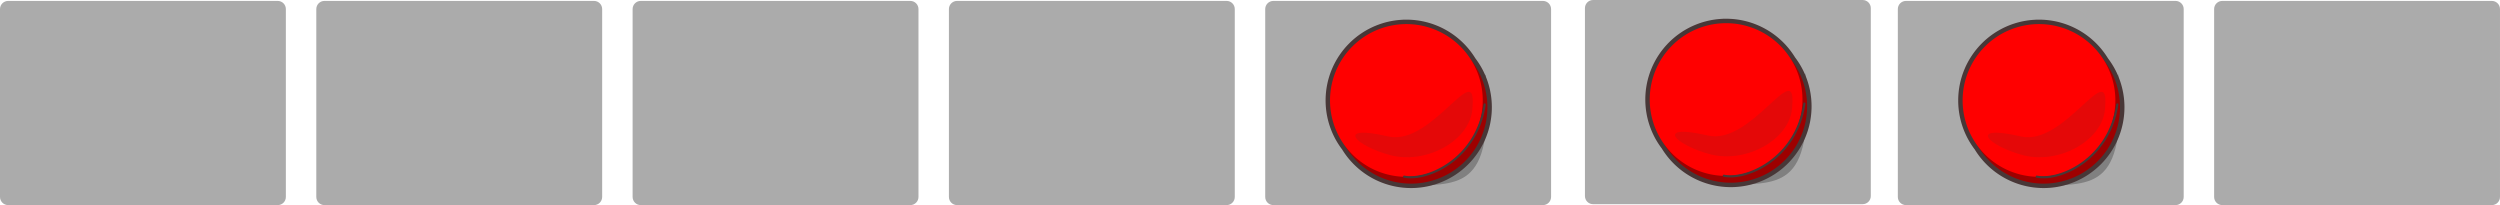 <?xml version="1.0" encoding="UTF-8" standalone="no"?>
<svg
   xmlns:dc="http://purl.org/dc/elements/1.1/"
   xmlns:cc="http://creativecommons.org/ns#"
   xmlns:rdf="http://www.w3.org/1999/02/22-rdf-syntax-ns#"
   xmlns:svg="http://www.w3.org/2000/svg"
   xmlns="http://www.w3.org/2000/svg"
   xmlns:sodipodi="http://sodipodi.sourceforge.net/DTD/sodipodi-0.dtd"
   xmlns:inkscape="http://www.inkscape.org/namespaces/inkscape"
   sodipodi:docname="2021-CH-07a_answerD-compatible.svg"
   inkscape:version="1.0.2-2 (e86c870879, 2021-01-15)"
   id="svg1136"
   version="1.1"
   viewBox="0 0 306.092 25.113"
   height="25.113mm"
   width="306.092mm">
  <defs
     id="defs1130" />
  <sodipodi:namedview
     inkscape:window-maximized="1"
     inkscape:window-y="-11"
     inkscape:window-x="2869"
     inkscape:window-height="1526"
     inkscape:window-width="2880"
     fit-margin-bottom="0"
     fit-margin-right="0"
     fit-margin-left="0"
     fit-margin-top="0"
     showgrid="false"
     inkscape:document-rotation="0"
     inkscape:current-layer="layer1"
     inkscape:document-units="mm"
     inkscape:cy="126.07498"
     inkscape:cx="613.55577"
     inkscape:zoom="0.7"
     inkscape:pageshadow="2"
     inkscape:pageopacity="0.0"
     borderopacity="1.0"
     bordercolor="#666666"
     pagecolor="#ffffff"
     id="base" />
  <g
     transform="translate(-2.155,-28.718)"
     id="layer1"
     inkscape:groupmode="layer"
     inkscape:label="Ebene 1">
    <path
       d="m 235.519,28.83 h 33 c 0.554,0 1,0.446 1,1 v 23 c 0,0.554 -0.446,1 -1,1 h -33 c -0.554,0 -1,-0.446 -1,-1 v -23 c 0,-0.554 0.446,-1 1,-1 z"
       style="fill:#ababab;stroke:none;stroke-width:2.532;stroke-linecap:round;stroke-linejoin:round;stroke-opacity:0.726;paint-order:markers fill stroke;stop-color:#000000"
       id="rect1699" />
    <path
       d="m 3.155,28.83 h 33 c 0.554,0 1,0.446 1,1 v 23 c 0,0.554 -0.446,1 -1,1 h -33 c -0.554,0 -1,-0.446 -1,-1 v -23 c 0,-0.554 0.446,-1 1,-1 z"
       style="fill:#ababab;stroke:none;stroke-width:2.532;stroke-linecap:round;stroke-linejoin:round;stroke-opacity:0.726;paint-order:markers fill stroke;stop-color:#000000"
       id="rect1699-0" />
    <path
       d="m 41.882,28.83 h 33 c 0.554,0 1,0.446 1,1 v 23 c 0,0.554 -0.446,1 -1,1 h -33 c -0.554,0 -1,-0.446 -1,-1 v -23 c 0,-0.554 0.446,-1 1,-1 z"
       style="fill:#ababab;stroke:none;stroke-width:2.532;stroke-linecap:round;stroke-linejoin:round;stroke-opacity:0.726;paint-order:markers fill stroke;stop-color:#000000"
       id="rect1699-4" />
    <path
       d="m 80.61,28.83 h 33 c 0.554,0 1,0.446 1,1 v 23 c 0,0.554 -0.446,1 -1,1 H 80.61 c -0.554,0 -1,-0.446 -1,-1 v -23 c 0,-0.554 0.446,-1 1,-1 z"
       style="fill:#ababab;stroke:none;stroke-width:2.532;stroke-linecap:round;stroke-linejoin:round;stroke-opacity:0.726;paint-order:markers fill stroke;stop-color:#000000"
       id="rect1699-3" />
    <path
       d="m 119.337,28.83 h 33 c 0.554,0 1,0.446 1,1 v 23 c 0,0.554 -0.446,1 -1,1 h -33 c -0.554,0 -1,-0.446 -1,-1 v -23 c 0,-0.554 0.446,-1 1,-1 z"
       style="fill:#ababab;stroke:none;stroke-width:2.532;stroke-linecap:round;stroke-linejoin:round;stroke-opacity:0.726;paint-order:markers fill stroke;stop-color:#000000"
       id="rect1699-5" />
    <path
       d="m 158.064,28.83 h 33 c 0.554,0 1,0.446 1,1 v 23 c 0,0.554 -0.446,1 -1,1 h -33 c -0.554,0 -1,-0.446 -1,-1 v -23 c 0,-0.554 0.446,-1 1,-1 z"
       style="fill:#ababab;stroke:none;stroke-width:2.532;stroke-linecap:round;stroke-linejoin:round;stroke-opacity:0.726;paint-order:markers fill stroke;stop-color:#000000"
       id="rect1699-47" />
    <path
       d="m 197.21,28.718 h 33 c 0.554,0 1,0.446 1,1 v 23 c 0,0.554 -0.446,1 -1,1 h -33 c -0.554,0 -1,-0.446 -1,-1 v -23 c 0,-0.554 0.446,-1 1,-1 z"
       style="fill:#ababab;stroke:none;stroke-width:2.532;stroke-linecap:round;stroke-linejoin:round;stroke-opacity:0.726;paint-order:markers fill stroke;stop-color:#000000"
       id="rect1699-8" />
    <path
       d="m 274.246,28.83 h 33 c 0.554,0 1,0.446 1,1 v 23 c 0,0.554 -0.446,1 -1,1 h -33 c -0.554,0 -1,-0.446 -1,-1 v -23 c 0,-0.554 0.446,-1 1,-1 z"
       style="fill:#ababab;stroke:none;stroke-width:2.532;stroke-linecap:round;stroke-linejoin:round;stroke-opacity:0.726;paint-order:markers fill stroke;stop-color:#000000"
       id="rect1699-88" />
    <g
       transform="matrix(1.598,0,0,1.598,-149.003,-43.223)"
       id="g1833">
      <path
         sodipodi:nodetypes="cc"
         style="font-variation-settings:normal;opacity:1;vector-effect:none;fill:#808080;fill-opacity:1;stroke:none;stroke-width:3.445;stroke-linecap:butt;stroke-linejoin:miter;stroke-miterlimit:4;stroke-dasharray:none;stroke-dashoffset:0;stroke-opacity:1;paint-order:markers stroke fill;stop-color:#000000;stop-opacity:1"
         d="m 256.893,50.719 c 0.688,9.309 -2.19,8.256 -6.34,8.619"
         id="path4830" />
      <g
         transform="matrix(0.854,0,0,0.854,195.644,-111.51)"
         id="g2065-0">
        <g
           id="g2073-17">
          <g
             id="g2019-2"
             transform="translate(-0.102,0.034)">
            <path
               id="path1975-1-4-4"
               style="fill:#666666;fill-opacity:1;stroke:#483737;stroke-width:0.797;stroke-miterlimit:4;stroke-dasharray:none;stroke-opacity:1;paint-order:markers stroke fill;stop-color:#000000"
               d="m 64.703,185.418 a 6.852,6.852 0 0 0 -6.845,6.851 6.852,6.852 0 0 0 1.411,4.165 6.852,6.852 0 0 0 5.856,3.295 6.852,6.852 0 0 0 6.852,-6.852 6.852,6.852 0 0 0 -1.413,-4.167 6.852,6.852 0 0 0 -5.29e-4,-0.001 6.852,6.852 0 0 0 -5.854,-3.292 6.852,6.852 0 0 0 -0.006,0 z" />
            <path
               id="path1975-1-9"
               style="fill:#9e0000;fill-opacity:1;stroke:none;stroke-width:1.297;stroke-miterlimit:4;stroke-dasharray:none;stroke-opacity:1;paint-order:markers stroke fill;stop-color:#000000"
               d="m 71.976,192.877 a 6.852,6.852 0 0 1 -6.852,6.852 6.852,6.852 0 0 1 -6.852,-6.852 6.852,6.852 0 0 1 6.852,-6.852 6.852,6.852 0 0 1 6.852,6.852" />
            <path
               id="path1975-4"
               style="fill:#ff0000;fill-opacity:1;stroke:none;stroke-width:1.297;stroke-miterlimit:4;stroke-dasharray:none;stroke-opacity:1;paint-order:markers stroke fill;stop-color:#000000"
               d="m 71.56,192.269 a 6.852,6.852 0 0 1 -6.852,6.852 6.852,6.852 0 0 1 -6.852,-6.852 6.852,6.852 0 0 1 6.852,-6.852 6.852,6.852 0 0 1 6.852,6.852" />
            <path
               id="path1975-17-6"
               style="fill:#e40808;fill-opacity:1;stroke:none;stroke-width:0.93;stroke-miterlimit:4;stroke-dasharray:none;stroke-opacity:1;paint-order:markers stroke fill;stop-color:#000000"
               d="m 70.646,192.766 c 0.339,-4.262 -3.69,3.629 -7.566,2.731 -4.853,-1.124 -2.988,0.86 0.293,1.707 3.279,0.79 7.246,-1.455 7.273,-4.438 z"
               sodipodi:nodetypes="cscc" />
          </g>
          <path
             style="color:#000000;font-style:normal;font-variant:normal;font-weight:normal;font-stretch:normal;font-size:medium;line-height:normal;font-family:sans-serif;font-variant-ligatures:normal;font-variant-position:normal;font-variant-caps:normal;font-variant-numeric:normal;font-variant-alternates:normal;font-variant-east-asian:normal;font-feature-settings:normal;font-variation-settings:normal;text-indent:0;text-align:start;text-decoration:none;text-decoration-line:none;text-decoration-style:solid;text-decoration-color:#000000;letter-spacing:normal;word-spacing:normal;text-transform:none;writing-mode:lr-tb;direction:ltr;text-orientation:mixed;dominant-baseline:auto;baseline-shift:baseline;text-anchor:start;white-space:normal;shape-padding:0;shape-margin:0;inline-size:0;clip-rule:nonzero;display:inline;overflow:visible;visibility:visible;opacity:1;isolation:auto;mix-blend-mode:normal;color-interpolation:sRGB;color-interpolation-filters:linearRGB;solid-color:#000000;solid-opacity:1;vector-effect:none;fill:#483737;fill-opacity:1;fill-rule:nonzero;stroke:none;stroke-width:0.194;stroke-linecap:round;stroke-linejoin:round;stroke-miterlimit:4;stroke-dasharray:none;stroke-dashoffset:0;stroke-opacity:1;color-rendering:auto;image-rendering:auto;shape-rendering:auto;text-rendering:auto;enable-background:accumulate;stop-color:#000000;stop-opacity:1"
             d="m 71.619,192.568 a 0.097,0.097 0 0 0 -0.084,0.082 c -0.356,2.456 -1.64,4.154 -3.086,5.191 -1.446,1.037 -3.059,1.403 -4.025,1.203 a 0.097,0.097 0 0 0 -0.115,0.074 0.097,0.097 0 0 0 0.076,0.115 c 1.053,0.218 2.695,-0.17 4.178,-1.234 1.483,-1.064 2.801,-2.813 3.164,-5.322 a 0.097,0.097 0 0 0 -0.082,-0.109 0.097,0.097 0 0 0 -0.025,0 z"
             id="path1204" />
        </g>
      </g>
    </g>
    <g
       id="g1833-1"
       transform="matrix(1.598,0,0,1.598,-226.458,-43.223)">
      <path
         id="path4830-9"
         d="m 256.893,50.719 c 0.688,9.309 -2.19,8.256 -6.34,8.619"
         style="font-variation-settings:normal;opacity:1;vector-effect:none;fill:#808080;fill-opacity:1;stroke:none;stroke-width:3.445;stroke-linecap:butt;stroke-linejoin:miter;stroke-miterlimit:4;stroke-dasharray:none;stroke-dashoffset:0;stroke-opacity:1;paint-order:markers stroke fill;stop-color:#000000;stop-opacity:1"
         sodipodi:nodetypes="cc" />
      <g
         id="g2065-0-9"
         transform="matrix(0.854,0,0,0.854,195.644,-111.51)">
        <g
           id="g2073-17-4">
          <g
             transform="translate(-0.102,0.034)"
             id="g2019-2-2">
            <path
               d="m 64.703,185.418 a 6.852,6.852 0 0 0 -6.845,6.851 6.852,6.852 0 0 0 1.411,4.165 6.852,6.852 0 0 0 5.856,3.295 6.852,6.852 0 0 0 6.852,-6.852 6.852,6.852 0 0 0 -1.413,-4.167 6.852,6.852 0 0 0 -5.29e-4,-0.001 6.852,6.852 0 0 0 -5.854,-3.292 6.852,6.852 0 0 0 -0.006,0 z"
               style="fill:#666666;fill-opacity:1;stroke:#483737;stroke-width:0.797;stroke-miterlimit:4;stroke-dasharray:none;stroke-opacity:1;paint-order:markers stroke fill;stop-color:#000000"
               id="path1975-1-4-4-0" />
            <path
               d="m 71.976,192.877 a 6.852,6.852 0 0 1 -6.852,6.852 6.852,6.852 0 0 1 -6.852,-6.852 6.852,6.852 0 0 1 6.852,-6.852 6.852,6.852 0 0 1 6.852,6.852"
               style="fill:#9e0000;fill-opacity:1;stroke:none;stroke-width:1.297;stroke-miterlimit:4;stroke-dasharray:none;stroke-opacity:1;paint-order:markers stroke fill;stop-color:#000000"
               id="path1975-1-9-2" />
            <path
               d="m 71.56,192.269 a 6.852,6.852 0 0 1 -6.852,6.852 6.852,6.852 0 0 1 -6.852,-6.852 6.852,6.852 0 0 1 6.852,-6.852 6.852,6.852 0 0 1 6.852,6.852"
               style="fill:#ff0000;fill-opacity:1;stroke:none;stroke-width:1.297;stroke-miterlimit:4;stroke-dasharray:none;stroke-opacity:1;paint-order:markers stroke fill;stop-color:#000000"
               id="path1975-4-1" />
            <path
               sodipodi:nodetypes="cscc"
               d="m 70.646,192.766 c 0.339,-4.262 -3.69,3.629 -7.566,2.731 -4.853,-1.124 -2.988,0.86 0.293,1.707 3.279,0.79 7.246,-1.455 7.273,-4.438 z"
               style="fill:#e40808;fill-opacity:1;stroke:none;stroke-width:0.93;stroke-miterlimit:4;stroke-dasharray:none;stroke-opacity:1;paint-order:markers stroke fill;stop-color:#000000"
               id="path1975-17-6-5" />
          </g>
          <path
             id="path1204-5"
             d="m 71.619,192.568 a 0.097,0.097 0 0 0 -0.084,0.082 c -0.356,2.456 -1.64,4.154 -3.086,5.191 -1.446,1.037 -3.059,1.403 -4.025,1.203 a 0.097,0.097 0 0 0 -0.115,0.074 0.097,0.097 0 0 0 0.076,0.115 c 1.053,0.218 2.695,-0.17 4.178,-1.234 1.483,-1.064 2.801,-2.813 3.164,-5.322 a 0.097,0.097 0 0 0 -0.082,-0.109 0.097,0.097 0 0 0 -0.025,0 z"
             style="color:#000000;font-style:normal;font-variant:normal;font-weight:normal;font-stretch:normal;font-size:medium;line-height:normal;font-family:sans-serif;font-variant-ligatures:normal;font-variant-position:normal;font-variant-caps:normal;font-variant-numeric:normal;font-variant-alternates:normal;font-variant-east-asian:normal;font-feature-settings:normal;font-variation-settings:normal;text-indent:0;text-align:start;text-decoration:none;text-decoration-line:none;text-decoration-style:solid;text-decoration-color:#000000;letter-spacing:normal;word-spacing:normal;text-transform:none;writing-mode:lr-tb;direction:ltr;text-orientation:mixed;dominant-baseline:auto;baseline-shift:baseline;text-anchor:start;white-space:normal;shape-padding:0;shape-margin:0;inline-size:0;clip-rule:nonzero;display:inline;overflow:visible;visibility:visible;opacity:1;isolation:auto;mix-blend-mode:normal;color-interpolation:sRGB;color-interpolation-filters:linearRGB;solid-color:#000000;solid-opacity:1;vector-effect:none;fill:#483737;fill-opacity:1;fill-rule:nonzero;stroke:none;stroke-width:0.194;stroke-linecap:round;stroke-linejoin:round;stroke-miterlimit:4;stroke-dasharray:none;stroke-dashoffset:0;stroke-opacity:1;color-rendering:auto;image-rendering:auto;shape-rendering:auto;text-rendering:auto;enable-background:accumulate;stop-color:#000000;stop-opacity:1" />
        </g>
      </g>
    </g>
    <g
       id="g1833-10"
       transform="matrix(1.598,0,0,1.598,-187.313,-43.335)">
      <path
         id="path4830-99"
         d="m 256.893,50.719 c 0.688,9.309 -2.19,8.256 -6.34,8.619"
         style="font-variation-settings:normal;opacity:1;vector-effect:none;fill:#808080;fill-opacity:1;stroke:none;stroke-width:3.445;stroke-linecap:butt;stroke-linejoin:miter;stroke-miterlimit:4;stroke-dasharray:none;stroke-dashoffset:0;stroke-opacity:1;paint-order:markers stroke fill;stop-color:#000000;stop-opacity:1"
         sodipodi:nodetypes="cc" />
      <g
         id="g2065-0-96"
         transform="matrix(0.854,0,0,0.854,195.644,-111.51)">
        <g
           id="g2073-17-1">
          <g
             transform="translate(-0.102,0.034)"
             id="g2019-2-3">
            <path
               d="m 64.703,185.418 a 6.852,6.852 0 0 0 -6.845,6.851 6.852,6.852 0 0 0 1.411,4.165 6.852,6.852 0 0 0 5.856,3.295 6.852,6.852 0 0 0 6.852,-6.852 6.852,6.852 0 0 0 -1.413,-4.167 6.852,6.852 0 0 0 -5.29e-4,-0.001 6.852,6.852 0 0 0 -5.854,-3.292 6.852,6.852 0 0 0 -0.006,0 z"
               style="fill:#666666;fill-opacity:1;stroke:#483737;stroke-width:0.797;stroke-miterlimit:4;stroke-dasharray:none;stroke-opacity:1;paint-order:markers stroke fill;stop-color:#000000"
               id="path1975-1-4-4-2" />
            <path
               d="m 71.976,192.877 a 6.852,6.852 0 0 1 -6.852,6.852 6.852,6.852 0 0 1 -6.852,-6.852 6.852,6.852 0 0 1 6.852,-6.852 6.852,6.852 0 0 1 6.852,6.852"
               style="fill:#9e0000;fill-opacity:1;stroke:none;stroke-width:1.297;stroke-miterlimit:4;stroke-dasharray:none;stroke-opacity:1;paint-order:markers stroke fill;stop-color:#000000"
               id="path1975-1-9-9" />
            <path
               d="m 71.56,192.269 a 6.852,6.852 0 0 1 -6.852,6.852 6.852,6.852 0 0 1 -6.852,-6.852 6.852,6.852 0 0 1 6.852,-6.852 6.852,6.852 0 0 1 6.852,6.852"
               style="fill:#ff0000;fill-opacity:1;stroke:none;stroke-width:1.297;stroke-miterlimit:4;stroke-dasharray:none;stroke-opacity:1;paint-order:markers stroke fill;stop-color:#000000"
               id="path1975-4-16" />
            <path
               sodipodi:nodetypes="cscc"
               d="m 70.646,192.766 c 0.339,-4.262 -3.69,3.629 -7.566,2.731 -4.853,-1.124 -2.988,0.86 0.293,1.707 3.279,0.79 7.246,-1.455 7.273,-4.438 z"
               style="fill:#e40808;fill-opacity:1;stroke:none;stroke-width:0.93;stroke-miterlimit:4;stroke-dasharray:none;stroke-opacity:1;paint-order:markers stroke fill;stop-color:#000000"
               id="path1975-17-6-9" />
          </g>
          <path
             id="path1204-9"
             d="m 71.619,192.568 a 0.097,0.097 0 0 0 -0.084,0.082 c -0.356,2.456 -1.64,4.154 -3.086,5.191 -1.446,1.037 -3.059,1.403 -4.025,1.203 a 0.097,0.097 0 0 0 -0.115,0.074 0.097,0.097 0 0 0 0.076,0.115 c 1.053,0.218 2.695,-0.17 4.178,-1.234 1.483,-1.064 2.801,-2.813 3.164,-5.322 a 0.097,0.097 0 0 0 -0.082,-0.109 0.097,0.097 0 0 0 -0.025,0 z"
             style="color:#000000;font-style:normal;font-variant:normal;font-weight:normal;font-stretch:normal;font-size:medium;line-height:normal;font-family:sans-serif;font-variant-ligatures:normal;font-variant-position:normal;font-variant-caps:normal;font-variant-numeric:normal;font-variant-alternates:normal;font-variant-east-asian:normal;font-feature-settings:normal;font-variation-settings:normal;text-indent:0;text-align:start;text-decoration:none;text-decoration-line:none;text-decoration-style:solid;text-decoration-color:#000000;letter-spacing:normal;word-spacing:normal;text-transform:none;writing-mode:lr-tb;direction:ltr;text-orientation:mixed;dominant-baseline:auto;baseline-shift:baseline;text-anchor:start;white-space:normal;shape-padding:0;shape-margin:0;inline-size:0;clip-rule:nonzero;display:inline;overflow:visible;visibility:visible;opacity:1;isolation:auto;mix-blend-mode:normal;color-interpolation:sRGB;color-interpolation-filters:linearRGB;solid-color:#000000;solid-opacity:1;vector-effect:none;fill:#483737;fill-opacity:1;fill-rule:nonzero;stroke:none;stroke-width:0.194;stroke-linecap:round;stroke-linejoin:round;stroke-miterlimit:4;stroke-dasharray:none;stroke-dashoffset:0;stroke-opacity:1;color-rendering:auto;image-rendering:auto;shape-rendering:auto;text-rendering:auto;enable-background:accumulate;stop-color:#000000;stop-opacity:1" />
        </g>
      </g>
    </g>
  </g>
</svg>
